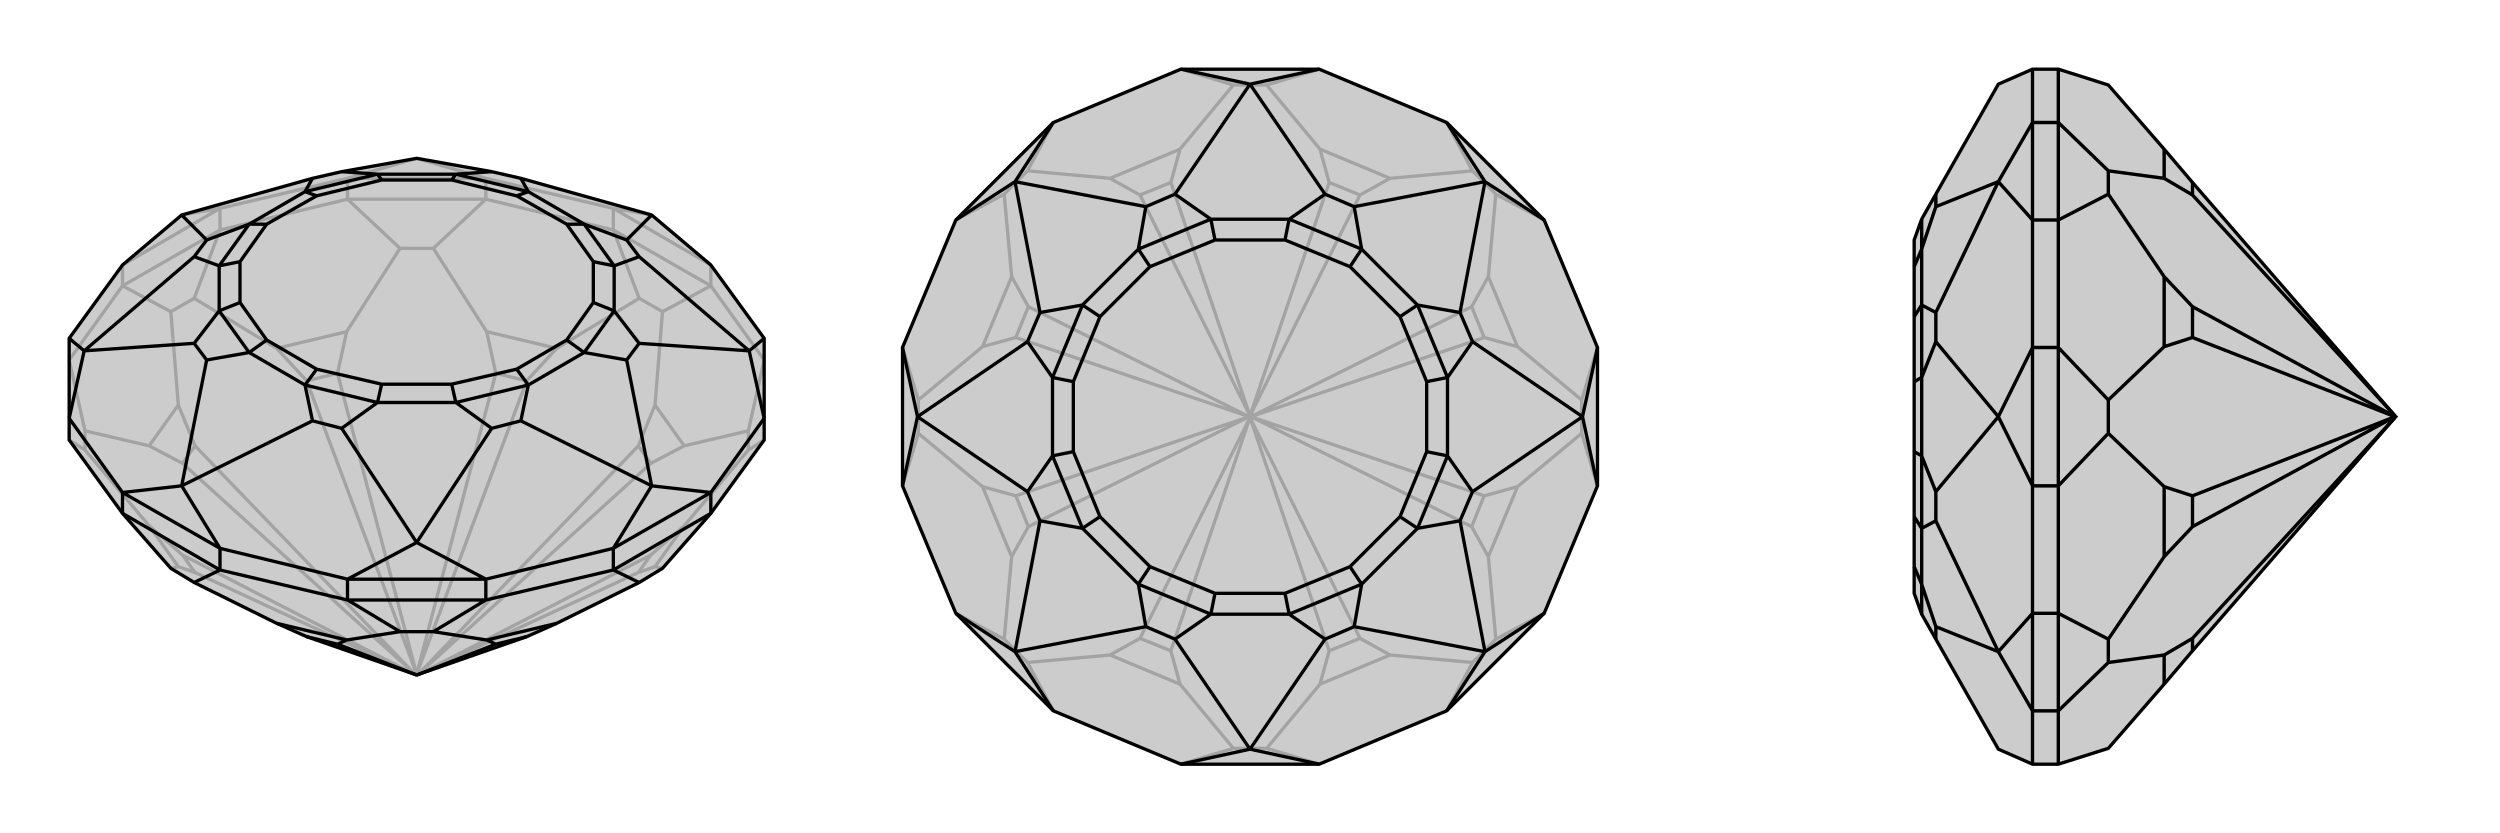 <svg xmlns="http://www.w3.org/2000/svg" viewBox="0 0 3000 1000">
    <g stroke="currentColor" stroke-width="4" fill="none" transform="translate(0 4)">
        <path fill="currentColor" stroke="none" fill-opacity=".2" d="M853,612L795,678L767,695L668,744L632,760L500,806L500,806L500,806L368,760L332,744L233,695L205,678L147,612L83,524L83,498L83,402L147,314L218,254L375,210L410,202L500,186L590,202L625,210L782,254L853,314L917,402L917,498L917,524z" />
<path stroke-opacity=".2" d="M147,339L147,314M264,272L264,246M417,235L417,210M583,235L583,210M736,272L736,246M853,339L853,314M264,272L147,339M583,235L417,235M853,339L736,272M917,524L898,536M853,339L917,428M853,339L795,370M917,428L898,513M583,235L736,272M583,235L520,294M736,272L767,354M264,272L417,235M264,272L233,354M417,235L480,294M83,428L147,339M83,428L102,513M147,339L205,370M83,524L102,536M786,676L821,627M821,531L786,482M668,414L584,394M416,394L332,414M214,482L179,531M214,676L179,627M205,678L214,676M214,676L234,683M795,678L786,676M786,676L766,683M898,536L898,513M898,536L821,627M898,513L821,531M821,627L781,662M821,531L781,552M500,806L501,806M795,370L767,354M795,370L786,482M767,354L668,414M786,482L766,531M668,414L632,453M500,806L501,806M520,294L480,294M520,294L584,394M480,294L416,394M584,394L595,444M416,394L405,444M500,806L500,805M233,354L205,370M233,354L332,414M205,370L214,482M332,414L368,453M214,482L234,531M500,806L500,805M102,513L102,536M102,513L179,531M102,536L179,627M179,531L219,552M179,627L219,662M500,806L499,806M500,806L499,806M766,683L781,662M766,683L501,806M781,662L501,806M781,552L766,531M781,552L501,806M766,531L501,806M632,453L595,444M632,453L500,805M595,444L500,805M405,444L368,453M405,444L500,805M368,453L500,805M234,531L219,552M234,531L499,806M219,552L499,806M234,683L219,662M234,683L499,806M219,662L499,806M853,314L736,246M147,314L264,246M417,210L583,210M417,210L264,246M264,246L218,254M417,210L500,186M583,210L736,246M736,246L782,254M583,210L500,186" />
<path d="M853,612L795,678L767,695L668,744L632,760L500,806L500,806L500,806L368,760L332,744L233,695L205,678L147,612L83,524L83,498L83,402L147,314L218,254L375,210L410,202L500,186L590,202L625,210L782,254L853,314L917,402L917,498L917,524z" />
<path d="M147,612L147,587M853,612L853,587M736,680L736,654M583,716L583,691M264,680L264,654M417,716L417,691M264,680L147,612M736,680L853,612M417,716L583,716M264,680L417,716M264,680L233,695M417,716L480,754M736,680L583,716M736,680L767,695M583,716L520,754M332,744L416,764M584,764L668,744M480,754L520,754M480,754L416,764M520,754L584,764M416,764L405,769M584,764L595,769M368,760L405,769M405,769L500,806M595,769L632,760M595,769L500,806M853,587L736,654M583,691L417,691M264,654L147,587M917,402L899,417M917,498L853,587M917,498L899,417M853,587L782,579M583,691L736,654M736,654L782,579M583,691L500,647M417,691L264,654M417,691L500,647M264,654L218,579M83,498L147,587M147,587L218,579M83,498L101,417M83,402L101,417M782,254L752,284M899,417L767,304M899,417L767,408M782,579L752,428M782,579L625,501M500,647L590,510M500,647L410,510M218,579L375,501M218,579L248,428M101,417L233,408M101,417L233,304M218,254L248,284M752,284L767,304M752,284L701,265M767,304L737,315M767,408L752,428M767,408L737,369M752,428L701,419M625,501L590,510M625,501L634,458M590,510L547,479M410,510L375,501M410,510L453,479M375,501L366,458M248,428L233,408M248,428L299,419M233,408L263,369M233,304L248,284M233,304L263,315M248,284L299,265M375,210L366,226M410,202L453,205M625,210L634,226M590,202L547,205M366,458L299,419M299,419L263,369M299,419L320,404M263,369L263,315M263,369L288,359M263,315L299,265M263,315L288,310M299,265L366,226M299,265L320,265M366,226L453,205M366,226L380,231M453,205L547,205M453,205L458,212M547,205L634,226M547,205L542,212M701,265L634,226M634,226L620,231M701,265L737,315M701,265L680,265M737,315L737,369M737,315L712,310M737,369L701,419M737,369L712,359M701,419L634,458M701,419L680,404M634,458L547,479M634,458L620,439M547,479L453,479M547,479L542,457M366,458L453,479M366,458L380,439M453,479L458,457M320,404L380,439M320,404L288,359M288,359L288,310M288,310L320,265M320,265L380,231M380,231L458,212M458,212L542,212M542,212L620,231M620,231L680,265M680,265L712,310M712,310L712,359M712,359L680,404M680,404L620,439M620,439L542,457M542,457L458,457M380,439L458,457" />
    </g>
    <g stroke="currentColor" stroke-width="4" fill="none" transform="translate(1000 0)">
        <path fill="currentColor" stroke="none" fill-opacity=".2" d="M853,264L917,417L917,583L853,736L736,853L583,917L417,917L264,853L147,736L83,583L83,417L147,264L264,147L417,83L583,83L736,147z" />
<path stroke-opacity=".2" d="M583,917L520,898M736,853L767,795M917,583L898,520M853,736L795,767M853,264L795,233M917,417L898,480M583,83L520,102M736,147L767,205M264,147L233,205M417,83L480,102M83,417L102,480M147,264L205,233M147,736L205,767M83,583L102,520M417,917L480,898M264,853L233,795M584,821L668,786M786,668L821,584M821,416L786,332M668,214L584,179M416,179L332,214M214,332L179,416M179,584L214,668M416,821L332,786M520,898L480,898M520,898L584,821M480,898L416,821M584,821L595,781M416,821L405,781M767,795L795,767M767,795L668,786M795,767L786,668M668,786L632,766M786,668L766,632M500,500L500,501M898,520L898,480M898,520L821,584M898,480L821,416M821,584L781,595M821,416L781,405M500,500L501,500M795,233L767,205M795,233L786,332M767,205L668,214M786,332L766,368M668,214L632,234M500,500L501,500M520,102L480,102M520,102L584,179M480,102L416,179M584,179L595,219M416,179L405,219M500,500L500,499M233,205L205,233M233,205L332,214M205,233L214,332M332,214L368,234M214,332L234,368M500,500L500,499M102,480L102,520M102,480L179,416M102,520L179,584M179,416L219,405M179,584L219,595M500,500L499,500M205,767L233,795M205,767L214,668M233,795L332,786M214,668L234,632M332,786L368,766M500,500L500,501M500,500L499,500M595,781L632,766M595,781L500,501M632,766L500,501M766,632L781,595M766,632L501,500M781,595L501,500M781,405L766,368M781,405L501,500M766,368L501,500M632,234L595,219M632,234L500,499M595,219L500,499M405,219L368,234M405,219L500,499M368,234L500,499M234,368L219,405M234,368L499,500M219,405L499,500M219,595L234,632M219,595L499,500M234,632L499,500M405,781L368,766M405,781L500,501M368,766L500,501" />
<path d="M853,264L917,417L917,583L853,736L736,853L583,917L417,917L264,853L147,736L83,583L83,417L147,264L264,147L417,83L583,83L736,147z" />
<path d="M583,83L500,101M736,147L782,218M853,264L782,218M917,417L899,500M917,583L899,500M853,736L782,782M736,853L782,782M583,917L500,899M417,917L500,899M264,853L218,782M147,736L218,782M83,583L101,500M83,417L101,500M147,264L218,218M417,83L500,101M264,147L218,218M500,101L590,233M500,101L410,233M782,218L625,248M782,218L752,375M899,500L767,410M899,500L767,590M782,782L752,625M782,782L625,752M500,899L590,767M500,899L410,767M218,782L375,752M218,782L248,625M101,500L233,590M101,500L233,410M218,218L248,375M218,218L375,248M590,233L625,248M590,233L547,263M625,248L634,299M752,375L767,410M752,375L701,366M767,410L737,453M767,590L752,625M767,590L737,547M752,625L701,634M625,752L590,767M625,752L634,701M590,767L547,737M410,767L375,752M410,767L453,737M375,752L366,701M248,625L233,590M248,625L299,634M233,590L263,547M233,410L248,375M233,410L263,453M248,375L299,366M410,233L375,248M410,233L453,263M375,248L366,299M547,737L453,737M453,737L366,701M453,737L458,712M366,701L299,634M366,701L380,680M299,634L263,547M299,634L320,620M263,547L263,453M263,547L288,542M263,453L299,366M263,453L288,458M299,366L366,299M299,366L320,380M366,299L453,263M366,299L380,320M547,263L453,263M453,263L458,288M547,263L634,299M547,263L542,288M634,299L701,366M634,299L620,320M701,366L737,453M701,366L680,380M737,453L737,547M737,453L712,458M737,547L701,634M737,547L712,542M701,634L634,701M701,634L680,620M547,737L634,701M547,737L542,712M634,701L620,680M458,712L542,712M458,712L380,680M380,680L320,620M320,620L288,542M288,542L288,458M288,458L320,380M320,380L380,320M380,320L458,288M458,288L542,288M542,288L620,320M620,320L680,380M680,380L712,458M712,458L712,542M712,542L680,620M680,620L620,680M542,712L620,680" />
    </g>
    <g stroke="currentColor" stroke-width="4" fill="none" transform="translate(2000 0)">
        <path fill="currentColor" stroke="none" fill-opacity=".2" d="M530,898L597,821L631,781L874,501L875,500L874,499L631,219L597,179L530,102L470,83L439,83L398,101L323,233L306,263L297,288L297,320L297,380L297,458L297,542L297,620L297,680L297,712L306,737L323,767L398,899L439,917L470,917z" />
<path stroke-opacity=".2" d="M470,853L439,853M470,736L439,736M470,583L439,583M470,417L439,417M470,264L439,264M470,147L439,147M470,736L470,853M470,417L470,583M470,147L470,264M470,147L470,83M470,147L530,205M470,417L470,264M470,417L530,480M470,264L530,233M470,736L470,583M470,736L530,767M470,583L530,520M470,917L470,853M470,853L530,795M597,179L597,214M597,332L597,416M597,584L597,668M597,821L597,786M530,205L530,233M530,205L597,214M530,233L597,332M597,214L631,234M597,332L631,368M530,480L530,520M530,480L597,416M530,520L597,584M597,416L631,405M597,584L631,595M875,500L874,500M530,767L530,795M530,767L597,668M530,795L597,786M597,668L631,632M597,786L631,766M875,500L874,500M631,219L631,234M631,234L874,499M631,368L631,405M631,368L874,500M631,405L874,500M631,595L631,632M631,595L874,500M631,632L874,500M631,781L631,766M631,766L874,501M439,853L439,736M439,583L439,417M439,264L439,147M439,853L439,917M439,853L398,782M439,736L439,583M439,736L398,782M439,583L398,500M439,264L439,417M439,417L398,500M439,264L398,218M439,147L439,83M439,147L398,218M398,782L323,752M398,782L323,625M398,500L323,590M398,500L323,410M398,218L323,375M398,218L323,248M323,767L323,752M323,752L306,701M323,625L323,590M323,625L306,634M323,590L306,547M323,410L323,375M323,410L306,453M323,375L306,366M323,233L323,248M323,248L306,299M306,737L306,701M306,701L306,634M306,701L297,680M306,634L306,547M306,634L297,620M306,547L306,453M306,547L297,542M306,453L306,366M306,453L297,458M306,366L306,299M306,366L297,380M306,299L306,263M306,299L297,320" />
<path d="M530,898L597,821L631,781L874,501L875,500L874,499L631,219L597,179L530,102L470,83L439,83L398,101L323,233L306,263L297,288L297,320L297,380L297,458L297,542L297,620L297,680L297,712L306,737L323,767L398,899L439,917L470,917z" />
<path d="M470,147L439,147M470,264L439,264M470,417L439,417M470,583L439,583M470,736L439,736M470,853L439,853M470,264L470,147M470,583L470,417M470,853L470,736M470,917L470,853M470,853L530,795M470,583L470,736M470,583L530,520M470,736L530,767M470,264L470,417M470,264L530,233M470,417L530,480M470,83L470,147M470,147L530,205M597,821L597,786M597,668L597,584M597,416L597,332M597,214L597,179M530,795L530,767M530,795L597,786M530,767L597,668M597,786L631,766M597,668L631,632M530,520L530,480M530,520L597,584M530,480L597,416M597,584L631,595M597,416L631,405M875,500L874,500M530,233L530,205M530,233L597,332M530,205L597,214M597,332L631,368M597,214L631,234M875,500L874,500M631,781L631,766M631,766L874,501M631,632L631,595M631,632L874,500M631,595L874,500M631,405L631,368M631,405L874,500M631,368L874,500M631,234L631,219M631,234L874,499M439,147L439,264M439,417L439,583M439,736L439,853M439,147L439,83M439,147L398,218M439,264L439,417M439,264L398,218M439,417L398,500M439,736L439,583M439,583L398,500M439,736L398,782M439,853L439,917M439,853L398,782M398,218L323,248M398,218L323,375M398,500L323,410M398,500L323,590M398,782L323,625M398,782L323,752M323,233L323,248M323,248L306,299M323,375L323,410M323,375L306,366M323,410L306,453M323,590L323,625M323,590L306,547M323,625L306,634M323,752L323,767M323,752L306,701M306,263L306,299M306,299L306,366M306,299L297,320M306,366L306,453M306,366L297,380M306,453L306,547M306,453L297,458M306,547L306,634M306,547L297,542M306,634L306,701M306,634L297,620M306,737L306,701M306,701L297,680" />
    </g>
</svg>